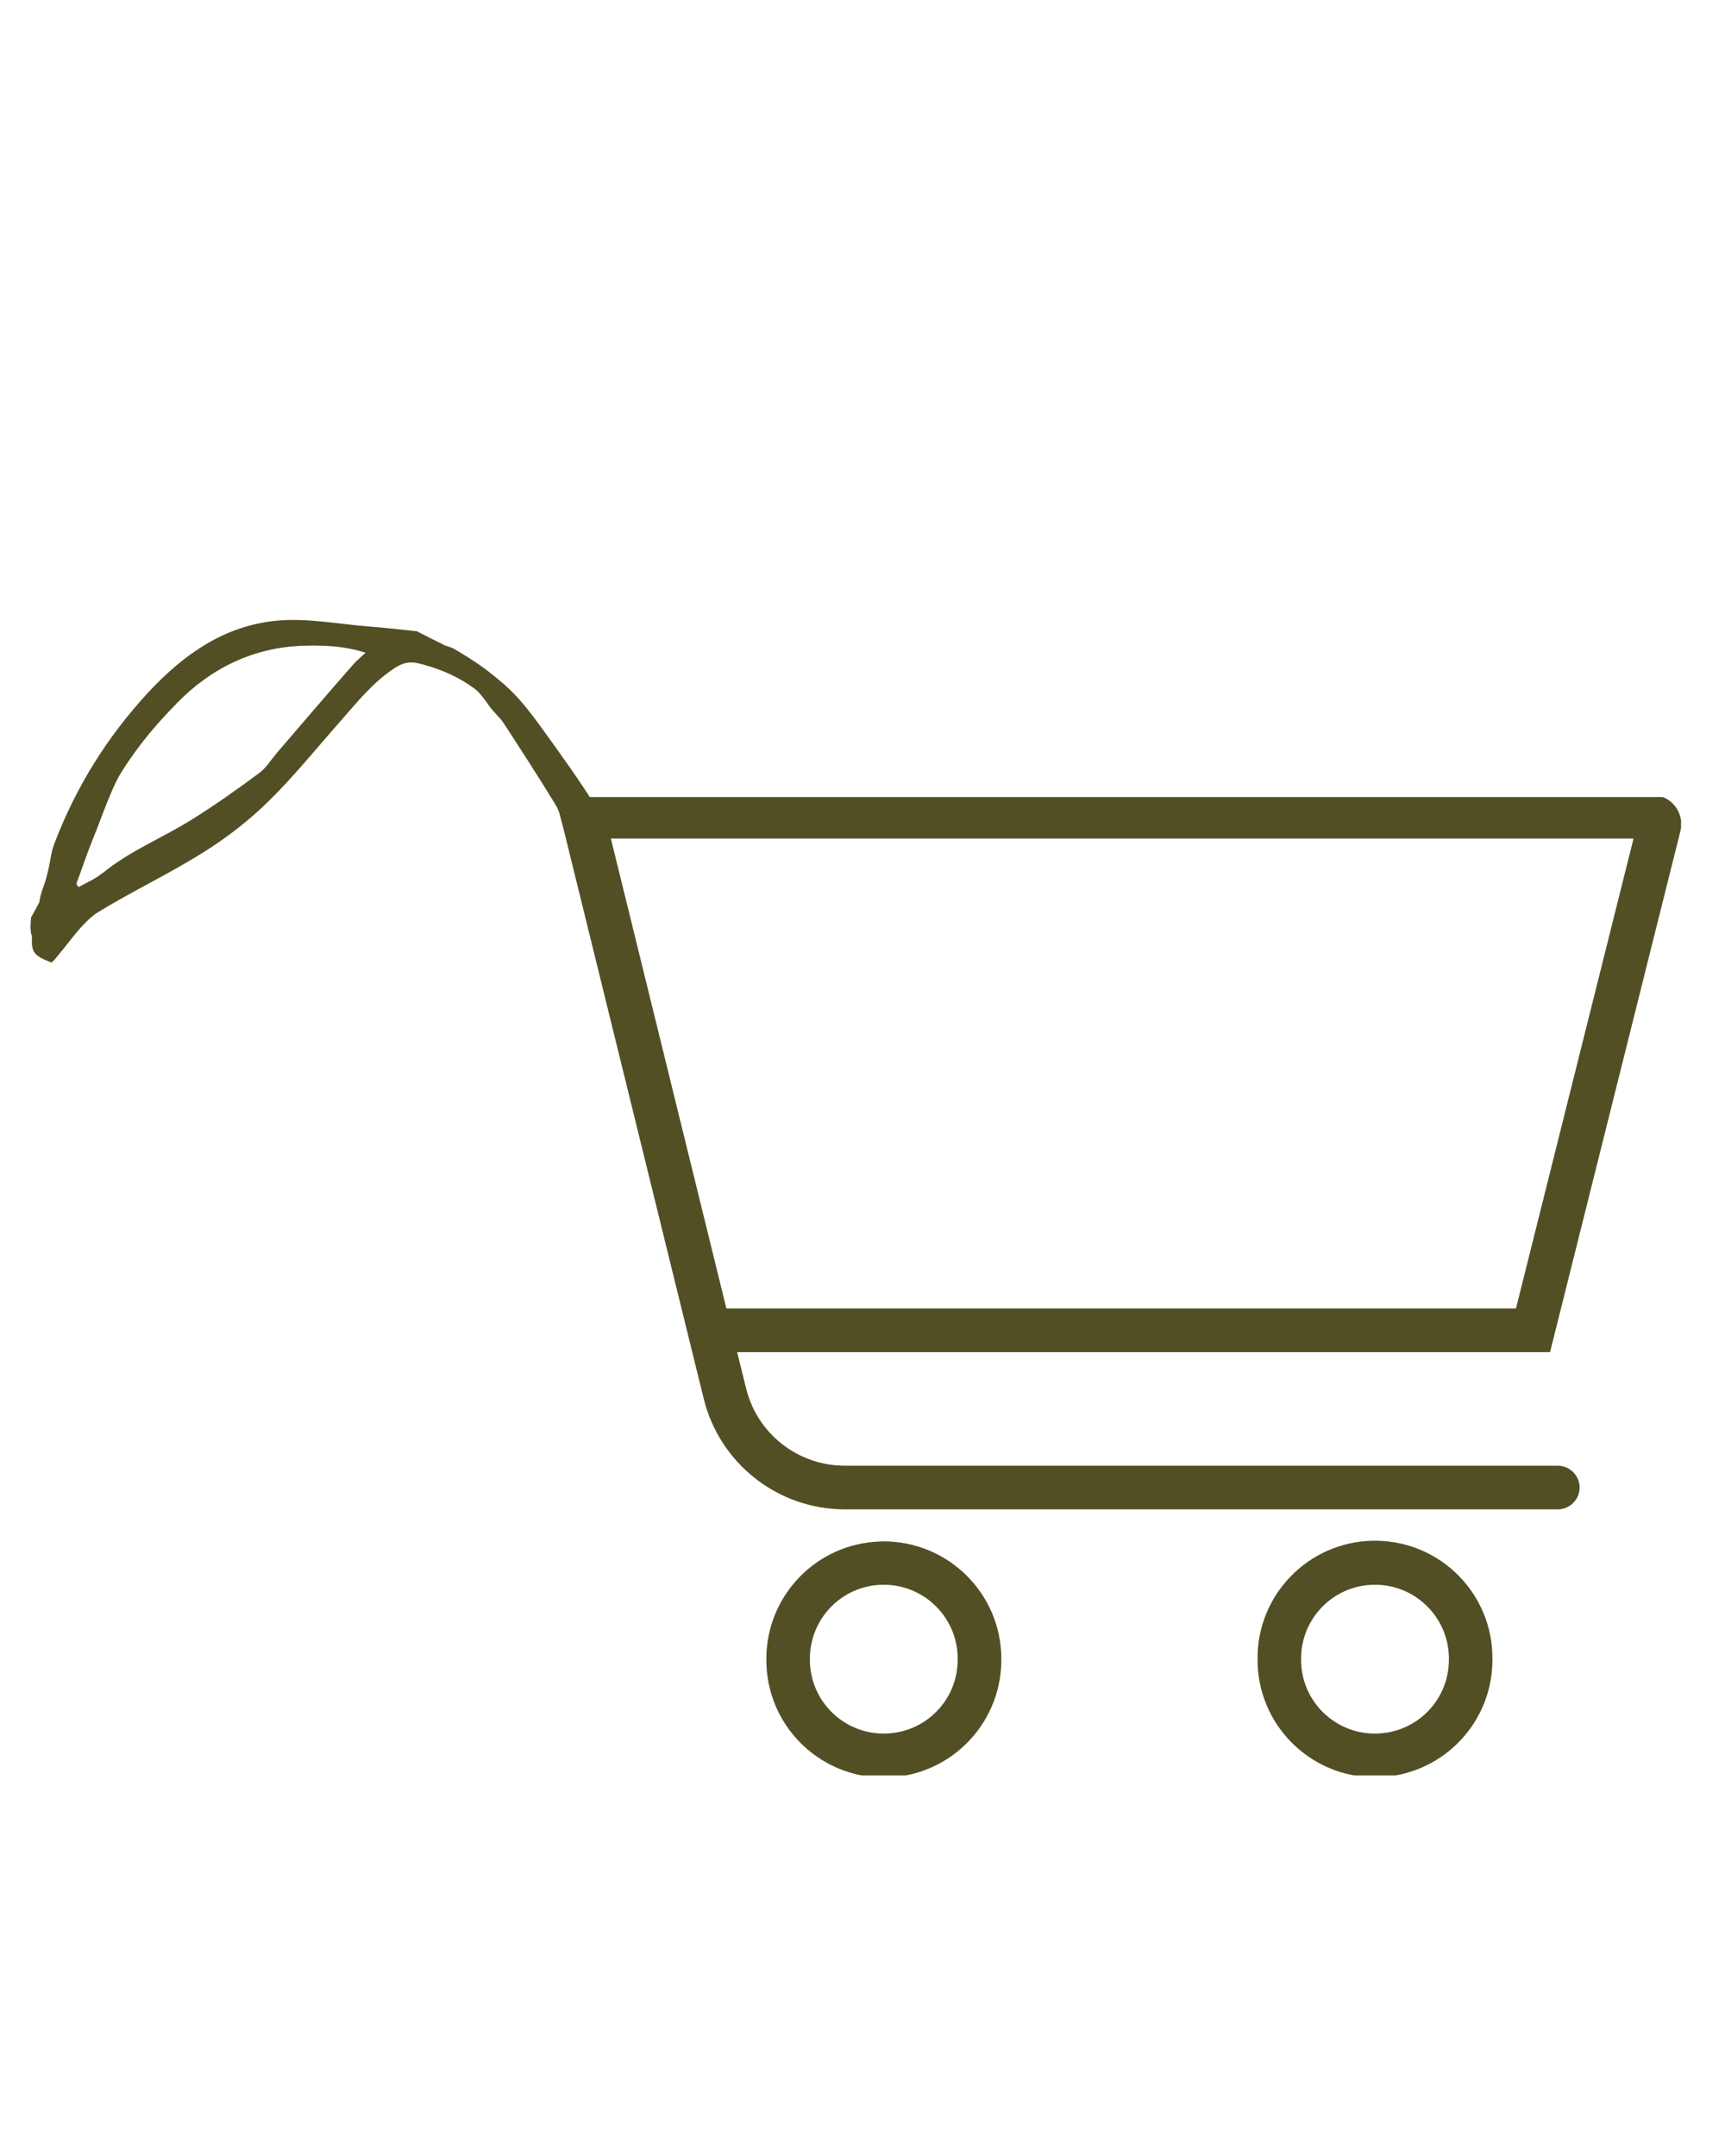 <svg version="1.0" preserveAspectRatio="xMidYMid meet" height="1350" viewBox="0 0 810 1012.5" zoomAndPan="magnify" width="1080" xmlns:xlink="http://www.w3.org/1999/xlink" xmlns="http://www.w3.org/2000/svg"><defs><clipPath id="6f22e5291b"><path clip-rule="nonzero" d="M 359 723 L 471 723 L 471 833.781 L 359 833.781 Z M 359 723"></path></clipPath><clipPath id="c2ce50ed35"><path clip-rule="nonzero" d="M 590 723 L 701 723 L 701 833.781 L 590 833.781 Z M 590 723"></path></clipPath><clipPath id="aa37c31650"><path clip-rule="nonzero" d="M 112.23 374.312 L 789.359 374.312 L 789.359 709 L 112.23 709 Z M 112.23 374.312"></path></clipPath><clipPath id="55fb75f1a2"><path clip-rule="nonzero" d="M 23 293 L 273 293 L 273 437 L 23 437 Z M 23 293"></path></clipPath><clipPath id="decb55ea10"><path clip-rule="nonzero" d="M 137.207 242.621 L 295.148 370.129 L 155.781 542.762 L -2.16 415.254 Z M 137.207 242.621"></path></clipPath><clipPath id="3a7d65888b"><path clip-rule="nonzero" d="M 137.207 242.621 L 295.148 370.129 L 155.781 542.762 L -2.16 415.254 Z M 137.207 242.621"></path></clipPath><clipPath id="f7e0778c0c"><path clip-rule="nonzero" d="M 137.207 242.621 L 295.148 370.129 L 155.781 542.762 L -2.16 415.254 Z M 137.207 242.621"></path></clipPath><clipPath id="04ffe262c3"><path clip-rule="nonzero" d="M 14 291 L 285 291 L 285 446 L 14 446 Z M 14 291"></path></clipPath><clipPath id="533e588710"><path clip-rule="nonzero" d="M 136.598 235.992 L 308.004 374.371 L 157.766 560.469 L -13.641 422.094 Z M 136.598 235.992"></path></clipPath><clipPath id="3b66a5e9b6"><path clip-rule="nonzero" d="M 136.598 235.992 L 308.004 374.371 L 157.766 560.469 L -13.641 422.094 Z M 136.598 235.992"></path></clipPath><clipPath id="ccc0d38977"><path clip-rule="nonzero" d="M 136.598 235.992 L 308.004 374.371 L 157.766 560.469 L -13.641 422.094 Z M 136.598 235.992"></path></clipPath><clipPath id="46a071addf"><path clip-rule="nonzero" d="M 14 297 L 285 297 L 285 453 L 14 453 Z M 14 297"></path></clipPath><clipPath id="f3c9006167"><path clip-rule="nonzero" d="M 137.207 242.621 L 308.617 381 L 158.375 567.102 L -13.031 428.723 Z M 137.207 242.621"></path></clipPath><clipPath id="ef37a99ea1"><path clip-rule="nonzero" d="M 137.207 242.621 L 308.617 381 L 158.375 567.102 L -13.031 428.723 Z M 137.207 242.621"></path></clipPath><clipPath id="b2b0d96353"><path clip-rule="nonzero" d="M 137.207 242.621 L 308.617 381 L 158.375 567.102 L -13.031 428.723 Z M 137.207 242.621"></path></clipPath><clipPath id="3a3c2e157f"><path clip-rule="nonzero" d="M 17 294 L 288 294 L 288 449 L 17 449 Z M 17 294"></path></clipPath><clipPath id="366124645c"><path clip-rule="nonzero" d="M 140.207 238.906 L 311.613 377.285 L 161.375 563.387 L -10.031 425.008 Z M 140.207 238.906"></path></clipPath><clipPath id="bc4a1af902"><path clip-rule="nonzero" d="M 140.207 238.906 L 311.613 377.285 L 161.375 563.387 L -10.031 425.008 Z M 140.207 238.906"></path></clipPath><clipPath id="edf5c51fe4"><path clip-rule="nonzero" d="M 140.207 238.906 L 311.613 377.285 L 161.375 563.387 L -10.031 425.008 Z M 140.207 238.906"></path></clipPath></defs><g clip-path="url(#6f22e5291b)"><path fill-rule="nonzero" fill-opacity="1" d="M 414.145 744.242 C 433.266 743.762 449.203 758.914 449.684 778.035 C 449.684 778.398 449.684 778.758 449.684 779.059 C 449.922 798.242 434.531 813.934 415.41 814.113 C 396.227 814.355 380.535 799.023 380.293 779.84 C 380.293 779.602 380.293 779.301 380.293 779.059 C 380.234 760.18 395.266 744.664 414.145 744.242 Z M 413.426 723.918 C 383.539 724.762 359.848 749.234 359.848 779.059 C 359.547 809.543 384.02 834.5 414.508 834.738 C 444.934 835.039 469.887 810.566 470.188 780.082 C 470.188 779.781 470.188 779.418 470.188 779.059 C 470.188 748.574 445.473 723.918 414.988 723.859 C 414.508 723.859 413.906 723.859 413.426 723.918" fill="#524f24"></path></g><g clip-path="url(#c2ce50ed35)"><path fill-rule="nonzero" fill-opacity="1" d="M 644.805 744.242 C 663.926 743.762 679.863 758.914 680.344 778.035 C 680.344 778.398 680.344 778.758 680.344 779.059 C 680.582 798.242 665.191 813.934 646.008 814.113 C 626.887 814.355 611.133 799.023 610.953 779.84 C 610.953 779.602 610.953 779.301 610.953 779.059 C 610.832 760.18 625.926 744.664 644.805 744.242 Z M 644.387 723.559 C 614.258 724.281 590.27 748.992 590.508 779.059 C 590.27 809.543 614.801 834.438 645.227 834.621 C 675.715 834.859 700.605 810.328 700.789 779.84 C 700.848 779.602 700.848 779.301 700.789 779.059 C 701.027 748.574 676.434 723.738 646.008 723.559 C 645.469 723.559 644.926 723.559 644.387 723.559" fill="#524f24"></path></g><g clip-path="url(#aa37c31650)"><path fill-rule="nonzero" fill-opacity="1" d="M 286.852 393.805 L 767.051 393.805 L 711.852 614.48 L 341.086 614.48 Z M 122.395 278.535 C 116.742 278.594 112.172 283.223 112.23 288.875 C 112.293 294.469 116.801 298.977 122.395 299.039 L 199.602 299.039 C 224.734 299.039 246.621 316.176 252.637 340.59 L 330.445 656.875 C 337.961 687.359 365.32 708.828 396.707 708.828 L 731.633 708.828 C 737.285 708.707 741.797 704.078 741.734 698.426 C 741.617 692.891 737.168 688.441 731.633 688.32 L 396.707 688.32 C 374.699 688.32 355.578 673.352 350.348 652.004 L 346.137 634.988 L 727.848 634.988 L 789.059 390.316 C 790.863 382.98 786.414 375.586 779.137 373.781 C 778.055 373.48 776.914 373.359 775.828 373.359 L 281.801 373.359 L 272.539 335.656 C 264.242 302.164 234.176 278.535 199.602 278.535 L 122.395 278.535" fill="#524f24"></path></g><g clip-path="url(#55fb75f1a2)"><g clip-path="url(#decb55ea10)"><g clip-path="url(#3a7d65888b)"><g clip-path="url(#f7e0778c0c)"><path fill-rule="nonzero" fill-opacity="1" d="M 203.086 304.227 C 204.699 304.949 206.59 305.195 208.035 306.129 C 224.453 315.781 230.902 321.57 242.559 337.84 C 250.75 349.215 259.012 360.652 266.293 372.578 C 269.629 378.059 270.914 384.793 272.848 391.004 C 273.211 391.992 271.926 394.445 271.164 394.527 C 269.652 394.82 267.484 394.348 266.477 393.301 C 265.328 392.141 265.172 390.039 264.547 388.371 C 263.355 384.969 262.902 381.23 261.043 378.219 C 253.062 365.148 244.781 352.305 236.445 339.527 C 234.461 336.531 231.527 334.281 229.547 331.285 C 220.355 317.703 207.406 309.922 191.668 306.172 C 187.855 305.301 184.973 305.996 181.605 308.16 C 172.051 314.398 165.191 323.039 157.852 331.414 C 147.461 343.137 137.645 355.438 126.527 366.34 C 118.031 374.711 108.414 382.176 98.297 388.539 C 83.367 397.992 67.277 405.578 52.266 414.848 C 43.707 420.145 32.812 438.086 31.82 436.59 C 23.918 433.465 23.137 432.137 23.879 423.32 C 25.988 419.559 24.363 422.434 27.488 416.699 C 28.703 409.312 30.02 410.84 32.469 397.473 C 32.832 395.441 33.254 393.34 34.016 391.395 C 43.484 366.609 57.164 344.641 75.215 325.148 C 90.738 308.504 108.621 295.969 131.453 293.945 C 144.684 292.766 158.258 295.469 171.711 296.453 C 178.18 296.906 184.617 297.688 191.688 298.398 C 195.414 300.242 199.219 302.27 203.07 304.098 L 203.141 304.156 Z M 48.051 410.168 C 60.691 399.68 75.98 393.656 89.719 385.102 C 100.629 378.332 111.203 370.828 121.57 363.152 C 124.91 360.738 127.148 356.961 129.832 353.781 C 141.73 339.906 153.629 326.027 165.723 312.195 C 168.25 309.352 171.281 307.031 174.668 303.84 C 163.633 298.996 152.91 298.363 142.223 298.684 C 120.469 299.375 101.902 308.449 87.008 323.742 C 76.57 334.379 66.828 346.16 59.039 358.82 C 52.176 369.906 48.207 382.859 43.195 395.09 C 40.547 401.668 38.309 408.465 35.855 415.086 C 36.348 415.484 36.438 416.949 37.398 416.332 C 41.035 414.27 44.977 412.684 48.094 409.973 L 47.98 410.113 Z M 48.051 410.168" fill="#524f24"></path></g></g></g></g><g clip-path="url(#04ffe262c3)"><g clip-path="url(#533e588710)"><g clip-path="url(#3b66a5e9b6)"><g clip-path="url(#ccc0d38977)"><path fill-rule="nonzero" fill-opacity="1" d="M 208.125 302.809 C 209.879 303.594 211.922 303.867 213.492 304.883 C 231.297 315.371 238.297 321.652 250.973 339.277 C 259.879 351.605 268.859 363.996 276.789 376.91 C 280.418 382.848 281.832 390.129 283.945 396.852 C 284.34 397.922 282.961 400.566 282.137 400.652 C 280.5 400.965 278.152 400.445 277.059 399.312 C 275.812 398.055 275.633 395.781 274.953 393.977 C 273.652 390.297 273.145 386.25 271.125 382.992 C 262.438 368.836 253.43 354.922 244.359 341.082 C 242.203 337.836 239.023 335.395 236.863 332.148 C 226.867 317.434 212.824 308.98 195.777 304.867 C 191.645 303.914 188.527 304.656 184.891 306.984 C 174.57 313.691 167.176 323.012 159.262 332.035 C 148.055 344.672 137.473 357.934 125.477 369.68 C 116.309 378.695 105.926 386.73 94.996 393.574 C 78.867 403.738 61.48 411.887 45.262 421.852 C 36.016 427.547 24.285 446.902 23.207 445.277 C 14.641 441.871 13.793 440.434 14.566 430.91 C 16.836 426.852 15.09 429.953 18.449 423.766 C 19.738 415.785 21.168 417.438 23.773 403 C 24.16 400.805 24.609 398.535 25.426 396.438 C 35.59 369.676 50.32 345.977 69.789 324.977 C 86.535 307.035 105.844 293.551 130.555 291.441 C 144.871 290.215 159.57 293.184 174.141 294.293 C 181.141 294.809 188.113 295.672 195.77 296.465 C 199.809 298.473 203.938 300.676 208.113 302.668 L 208.188 302.73 Z M 40.684 416.777 C 54.328 405.484 70.855 399.027 85.699 389.828 C 97.484 382.551 108.906 374.477 120.098 366.215 C 123.707 363.617 126.117 359.543 129.008 356.113 C 141.84 341.156 154.668 326.199 167.711 311.289 C 170.438 308.223 173.711 305.727 177.367 302.289 C 165.406 297.016 153.793 296.293 142.227 296.605 C 118.684 297.27 98.621 307.016 82.551 323.496 C 71.285 334.957 60.781 347.656 52.398 361.312 C 45.008 373.27 40.754 387.258 35.375 400.461 C 32.535 407.566 30.133 414.898 27.5 422.051 C 28.035 422.48 28.137 424.066 29.176 423.402 C 33.105 421.184 37.367 419.488 40.73 416.562 L 40.609 416.715 Z M 40.684 416.777" fill="#524f24"></path></g></g></g></g><g clip-path="url(#46a071addf)"><g clip-path="url(#f3c9006167)"><g clip-path="url(#ef37a99ea1)"><g clip-path="url(#b2b0d96353)"><path fill-rule="nonzero" fill-opacity="1" d="M 208.738 309.438 C 210.488 310.227 212.531 310.496 214.102 311.512 C 231.906 322.004 238.91 328.281 251.582 345.906 C 260.488 358.234 269.469 370.625 277.398 383.539 C 281.027 389.48 282.441 396.762 284.559 403.48 C 284.949 404.551 283.57 407.195 282.746 407.285 C 281.113 407.594 278.766 407.078 277.668 405.941 C 276.422 404.684 276.246 402.41 275.562 400.609 C 274.262 396.926 273.754 392.883 271.734 389.621 C 263.047 375.465 254.039 361.551 244.973 347.711 C 242.812 344.465 239.633 342.023 237.473 338.777 C 227.477 324.066 213.434 315.609 196.387 311.496 C 192.254 310.543 189.141 311.285 185.5 313.613 C 175.184 320.32 167.785 329.641 159.871 338.664 C 148.664 351.301 138.082 364.562 126.086 376.309 C 116.918 385.328 106.535 393.363 95.605 400.203 C 79.48 410.371 62.09 418.516 45.875 428.48 C 36.625 434.176 24.898 453.531 23.816 451.91 C 15.254 448.504 14.402 447.062 15.176 437.539 C 17.449 433.48 15.699 436.582 19.059 430.395 C 20.348 422.414 21.777 424.07 24.383 409.629 C 24.77 407.434 25.219 405.168 26.035 403.066 C 36.199 376.305 50.93 352.605 70.402 331.605 C 87.145 313.668 106.457 300.18 131.164 298.07 C 145.48 296.844 160.184 299.816 174.75 300.922 C 181.754 301.438 188.723 302.305 196.379 303.098 C 200.418 305.102 204.547 307.309 208.723 309.301 L 208.797 309.359 Z M 41.297 423.406 C 54.938 412.113 71.469 405.656 86.309 396.457 C 98.094 389.18 109.516 381.105 120.711 372.848 C 124.316 370.246 126.727 366.172 129.621 362.742 C 142.449 347.785 155.281 332.828 168.324 317.918 C 171.047 314.852 174.32 312.355 177.977 308.918 C 166.016 303.645 154.406 302.922 142.84 303.234 C 119.293 303.902 99.23 313.648 83.16 330.125 C 71.898 341.586 61.395 354.285 53.008 367.945 C 45.617 379.898 41.367 393.887 35.988 407.09 C 33.145 414.195 30.742 421.531 28.113 428.68 C 28.645 429.109 28.746 430.695 29.785 430.031 C 33.715 427.816 37.977 426.117 41.34 423.195 L 41.219 423.348 Z M 41.297 423.406" fill="#524f24"></path></g></g></g></g><g clip-path="url(#3a3c2e157f)"><g clip-path="url(#366124645c)"><g clip-path="url(#bc4a1af902)"><g clip-path="url(#edf5c51fe4)"><path fill-rule="nonzero" fill-opacity="1" d="M 211.734 305.723 C 213.488 306.508 215.531 306.781 217.102 307.797 C 234.906 318.285 241.91 324.566 254.582 342.191 C 263.488 354.52 272.469 366.91 280.398 379.824 C 284.027 385.762 285.441 393.043 287.559 399.766 C 287.949 400.836 286.57 403.48 285.746 403.566 C 284.113 403.879 281.762 403.359 280.668 402.227 C 279.422 400.969 279.242 398.695 278.562 396.891 C 277.262 393.211 276.754 389.164 274.734 385.906 C 266.047 371.75 257.039 357.836 247.969 343.996 C 245.812 340.75 242.633 338.309 240.473 335.062 C 230.477 320.348 216.434 311.895 199.387 307.781 C 195.254 306.828 192.141 307.57 188.5 309.898 C 178.184 316.605 170.785 325.926 162.871 334.949 C 151.664 347.586 141.082 360.848 129.086 372.594 C 119.918 381.613 109.535 389.645 98.605 396.488 C 82.48 406.652 65.09 414.801 48.871 424.766 C 39.625 430.461 27.895 449.816 26.816 448.191 C 18.254 444.789 17.402 443.348 18.176 433.824 C 20.445 429.766 18.699 432.867 22.059 426.68 C 23.348 418.699 24.777 420.352 27.383 405.914 C 27.77 403.719 28.219 401.449 29.035 399.352 C 39.199 372.59 53.93 348.891 73.398 327.891 C 90.145 309.949 109.457 296.465 134.164 294.355 C 148.48 293.129 163.18 296.098 177.75 297.207 C 184.754 297.723 191.723 298.586 199.379 299.379 C 203.418 301.387 207.547 303.59 211.723 305.582 L 211.797 305.645 Z M 44.293 419.691 C 57.938 408.398 74.465 401.941 89.309 392.742 C 101.094 385.465 112.516 377.391 123.711 369.129 C 127.316 366.531 129.727 362.457 132.617 359.027 C 145.449 344.07 158.277 329.113 171.324 314.203 C 174.047 311.137 177.32 308.641 180.977 305.203 C 169.016 299.93 157.406 299.207 145.836 299.52 C 122.293 300.184 102.23 309.93 86.16 326.41 C 74.898 337.871 64.395 350.57 56.008 364.227 C 48.617 376.184 44.367 390.172 38.988 403.375 C 36.145 410.48 33.742 417.812 31.113 424.965 C 31.645 425.395 31.746 426.98 32.785 426.316 C 36.715 424.098 40.977 422.402 44.34 419.48 L 44.219 419.629 Z M 44.293 419.691" fill="#524f24"></path></g></g></g></g></svg>